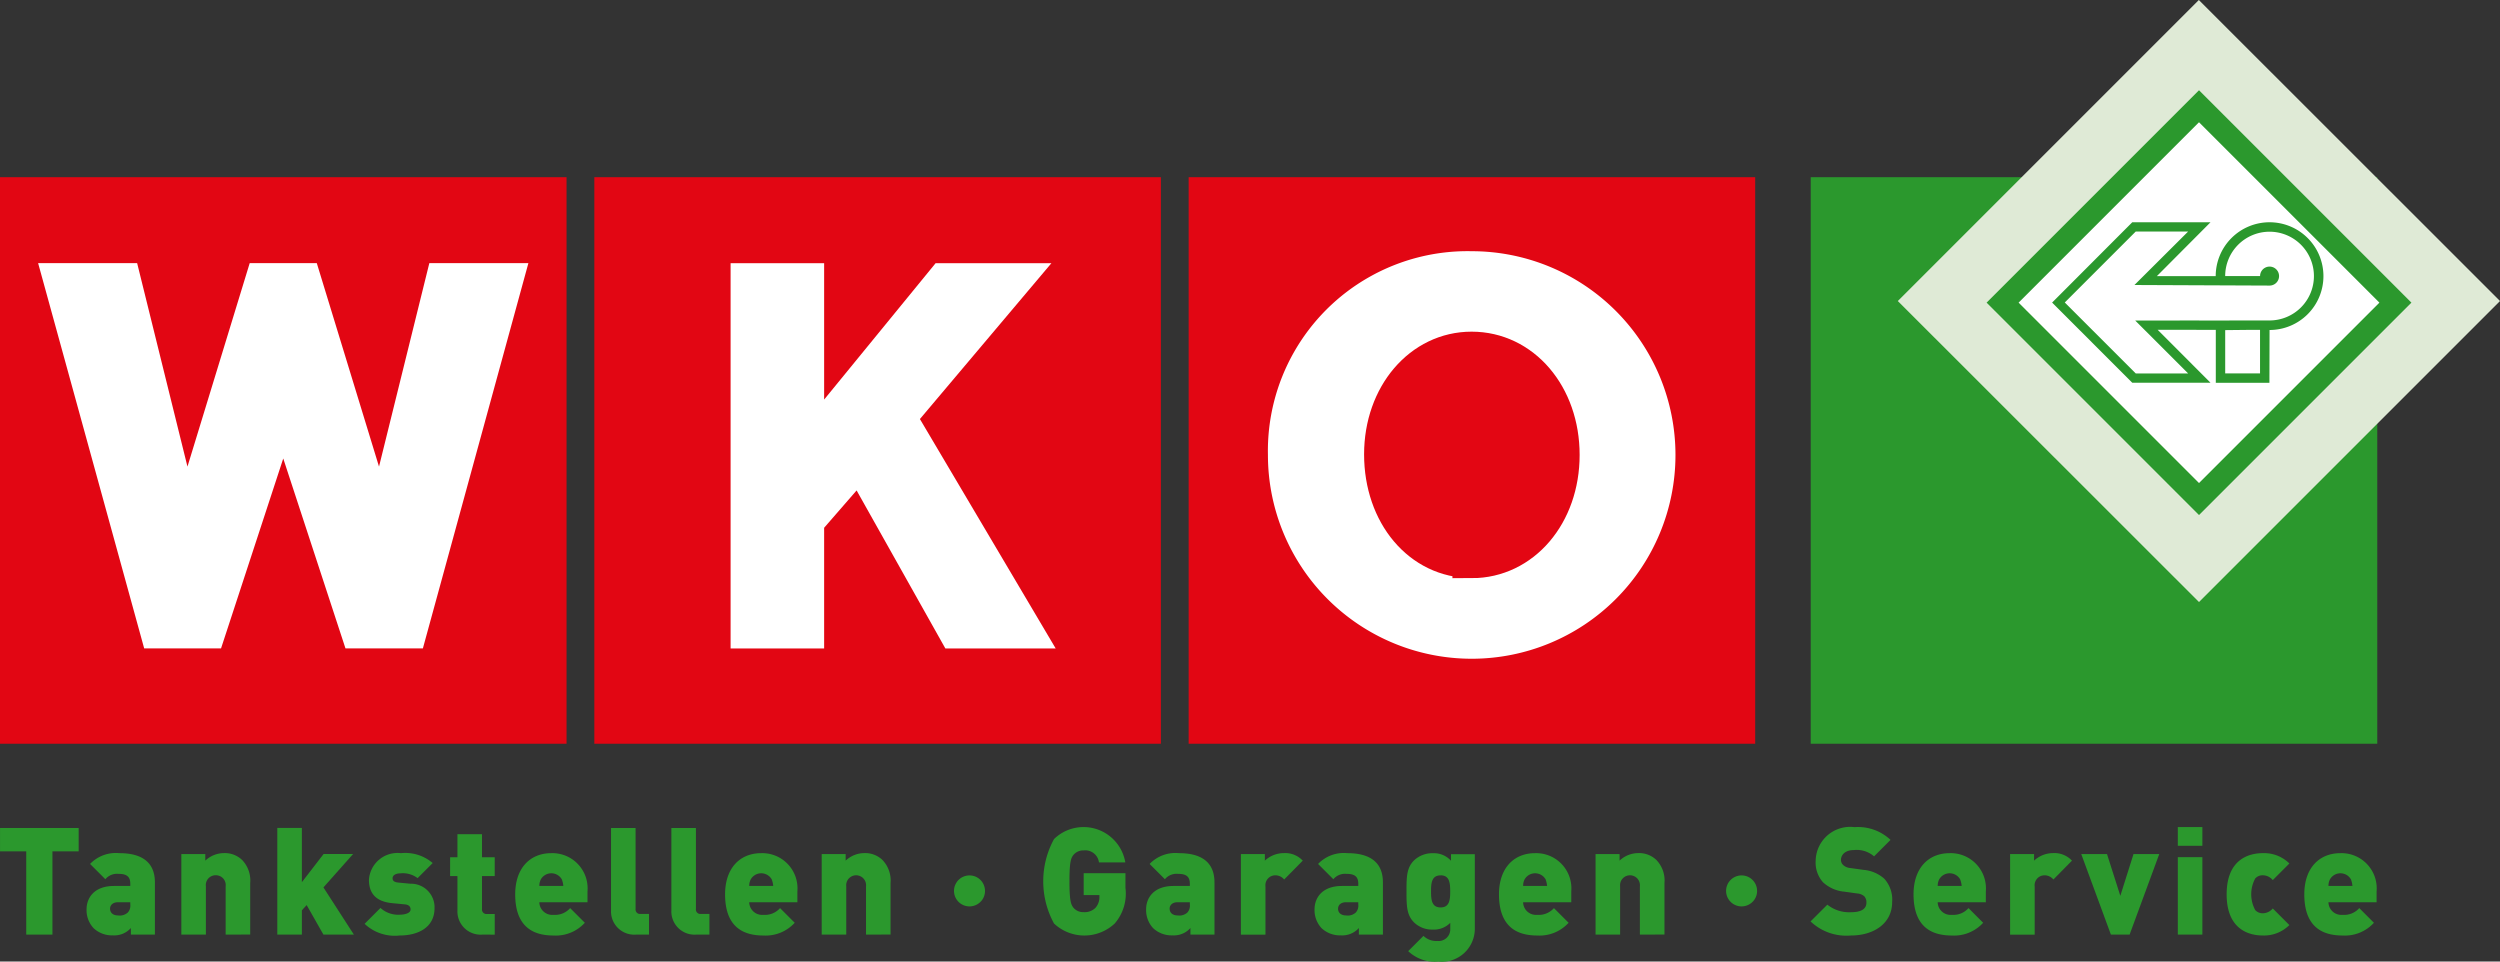 <svg xmlns="http://www.w3.org/2000/svg" width="165.701" height="63.732"><rect width="100%" height="100%" fill="#333333" stroke="none"/><g><g fill="#2b982d"><path d="M3.476 56.428v5.518H1.739v-5.518H.002V54.88h5.211v1.548z"/><path d="M8.675 61.946v-.437a1.472 1.472 0 0 1-1.191.487 1.78 1.78 0 0 1-1.28-.476 1.741 1.741 0 0 1-.466-1.25c0-.8.546-1.548 1.816-1.548h1.082v-.139c0-.486-.238-.665-.8-.665a1.008 1.008 0 0 0-.854.357L5.97 57.263a2.366 2.366 0 0 1 1.945-.715c1.528 0 2.352.635 2.352 1.935v3.464zm-.04-2.144h-.824c-.317 0-.516.178-.516.427s.179.447.536.447a.782.782 0 0 0 .645-.2.681.681 0 0 0 .159-.536z"/><path d="M14.956 61.946v-3.2a.65.65 0 0 0-.655-.734.65.65 0 0 0-.655.734v3.2h-1.627v-5.339h1.588v.437a1.809 1.809 0 0 1 1.241-.5 1.647 1.647 0 0 1 1.2.456 1.96 1.96 0 0 1 .536 1.528v3.414z"/><path d="m21.437 61.946-1.112-1.957-.317.347v1.608H18.38v-7.066h1.628v3.593l1.439-1.866h1.955l-1.965 2.213 2.018 3.128z"/><path d="M26.488 62.005a2.907 2.907 0 0 1-2.322-.774l1.052-1.052a1.74 1.74 0 0 0 1.3.446c.238 0 .695-.07.695-.347 0-.149-.07-.308-.387-.337l-.824-.079c-.923-.089-1.548-.506-1.548-1.548a1.9 1.9 0 0 1 2.124-1.766 2.779 2.779 0 0 1 2.1.655l-1 1a1.6 1.6 0 0 0-1.131-.317c-.4 0-.526.188-.526.307 0 .06-.02.258.348.3l.824.08a1.562 1.562 0 0 1 1.608 1.627c-.001 1.26-1.072 1.805-2.313 1.805z"/><path d="M31.976 61.946a1.538 1.538 0 0 1-1.657-1.578v-2.3h-.486v-1.25h.486V55.29h1.628v1.528h.843v1.25h-.843v2.184a.294.294 0 0 0 .328.327h.516v1.37z"/><path d="M35.747 59.802a.857.857 0 0 0 .943.834 1.328 1.328 0 0 0 1.1-.447l.973.973a2.6 2.6 0 0 1-2.074.844c-1.181 0-2.541-.427-2.541-2.729 0-1.747.992-2.729 2.392-2.729a2.336 2.336 0 0 1 2.4 2.531v.724zm1.5-1.5a.8.8 0 0 0-1.409 0 .933.933 0 0 0-.089.417h1.588a1.656 1.656 0 0 0-.092-.416z"/><path d="M42.156 61.946a1.538 1.538 0 0 1-1.657-1.578V54.88h1.628v5.369a.294.294 0 0 0 .328.327h.562v1.37z"/><path d="M46.155 61.946a1.538 1.538 0 0 1-1.657-1.578V54.88h1.628v5.369a.294.294 0 0 0 .328.327h.566v1.37z"/><path d="M49.659 59.802a.857.857 0 0 0 .943.834 1.329 1.329 0 0 0 1.1-.447l.972.973a2.6 2.6 0 0 1-2.074.844c-1.181 0-2.541-.427-2.541-2.729 0-1.747.992-2.729 2.392-2.729a2.336 2.336 0 0 1 2.4 2.531v.724zm1.5-1.5a.8.8 0 0 0-1.409 0 .93.93 0 0 0-.089.417h1.588a1.655 1.655 0 0 0-.092-.416z"/><path d="M57.4 61.946v-3.2a.659.659 0 1 0-1.31 0v3.2h-1.628v-5.339h1.588v.437a1.808 1.808 0 0 1 1.24-.5 1.646 1.646 0 0 1 1.2.456 1.959 1.959 0 0 1 .536 1.528v3.414z"/><path d="M73.882 61.212a2.94 2.94 0 0 1-4.02 0 5.838 5.838 0 0 1 0-5.6 2.807 2.807 0 0 1 4.724 1.547h-1.747a.916.916 0 0 0-1.012-.794.848.848 0 0 0-.685.308c-.159.208-.258.446-.258 1.737s.1 1.538.258 1.747a.844.844 0 0 0 .685.3 1.013 1.013 0 0 0 .774-.278 1.055 1.055 0 0 0 .268-.754v-.1h-1.042v-1.449h2.769v.982a3.024 3.024 0 0 1-.714 2.354z"/><path d="M78.903 61.946v-.437a1.472 1.472 0 0 1-1.191.487 1.78 1.78 0 0 1-1.28-.476 1.741 1.741 0 0 1-.466-1.25c0-.8.546-1.548 1.816-1.548h1.082v-.139c0-.486-.238-.665-.8-.665a1.007 1.007 0 0 0-.854.357l-1.012-1.012a2.366 2.366 0 0 1 1.946-.715c1.528 0 2.352.635 2.352 1.935v3.464zm-.039-2.144h-.824c-.318 0-.516.178-.516.427s.179.447.536.447a.782.782 0 0 0 .645-.2.682.682 0 0 0 .159-.536z"/><path d="M85.115 58.294a.755.755 0 0 0-.585-.278.656.656 0 0 0-.655.734v3.2h-1.628v-5.343h1.588v.437a1.851 1.851 0 0 1 1.261-.5 1.584 1.584 0 0 1 1.25.5z"/><path  d="M90.066 61.946v-.437a1.471 1.471 0 0 1-1.191.487 1.779 1.779 0 0 1-1.28-.476 1.74 1.74 0 0 1-.466-1.25c0-.8.546-1.548 1.816-1.548h1.083v-.139c0-.486-.238-.665-.8-.665a1.008 1.008 0 0 0-.853.357l-1.012-1.012a2.365 2.365 0 0 1 1.945-.715c1.528 0 2.352.635 2.352 1.935v3.464zm-.039-2.144h-.824c-.317 0-.516.178-.516.427s.178.447.536.447a.783.783 0 0 0 .645-.2.682.682 0 0 0 .159-.536z"/><path d="M95.336 63.737a2.572 2.572 0 0 1-2-.695l1.012-1.012a1.2 1.2 0 0 0 .913.337.774.774 0 0 0 .863-.814v-.387a1.517 1.517 0 0 1-1.151.447 1.714 1.714 0 0 1-1.25-.476c-.486-.486-.5-1.082-.5-2.054s.01-1.568.5-2.054a1.738 1.738 0 0 1 1.26-.476 1.507 1.507 0 0 1 1.191.5v-.437h1.578v4.952a2.191 2.191 0 0 1-2.416 2.169zm.149-5.716c-.6 0-.635.516-.635 1.062s.04 1.062.635 1.062.635-.516.635-1.062-.04-1.067-.635-1.067z"/><path d="M100.952 59.802a.857.857 0 0 0 .943.834 1.329 1.329 0 0 0 1.1-.447l.973.973a2.6 2.6 0 0 1-2.074.844c-1.181 0-2.541-.427-2.541-2.729 0-1.747.993-2.729 2.392-2.729a2.336 2.336 0 0 1 2.4 2.531v.724zm1.5-1.5a.8.8 0 0 0-1.409 0 .933.933 0 0 0-.089.417h1.588a1.656 1.656 0 0 0-.092-.416z"/><path d="M108.692 61.946v-3.2a.659.659 0 1 0-1.31 0v3.2h-1.627v-5.339h1.59v.437a1.809 1.809 0 0 1 1.241-.5 1.647 1.647 0 0 1 1.2.456 1.96 1.96 0 0 1 .536 1.528v3.414z"/><path d="M122.685 62.005a3.445 3.445 0 0 1-2.68-.933l1.112-1.111a2.3 2.3 0 0 0 1.578.5c.685 0 1.012-.228 1.012-.635a.589.589 0 0 0-.139-.417.788.788 0 0 0-.466-.189l-.854-.119a2.393 2.393 0 0 1-1.419-.625 1.956 1.956 0 0 1-.486-1.419 2.286 2.286 0 0 1 2.58-2.233 3.136 3.136 0 0 1 2.382.844l-1.092 1.092a1.745 1.745 0 0 0-1.34-.417c-.605 0-.854.347-.854.655a.465.465 0 0 0 .139.328.794.794 0 0 0 .486.208l.854.119a2.376 2.376 0 0 1 1.389.585 2.057 2.057 0 0 1 .526 1.548c.001 1.436-1.24 2.219-2.728 2.219z"/><path d="M128.43 59.802a.857.857 0 0 0 .943.834 1.329 1.329 0 0 0 1.1-.447l.972.973a2.6 2.6 0 0 1-2.074.844c-1.181 0-2.541-.427-2.541-2.729 0-1.747.993-2.729 2.392-2.729a2.336 2.336 0 0 1 2.4 2.531v.724zm1.5-1.5a.8.8 0 0 0-1.409 0 .929.929 0 0 0-.089.417h1.588a1.655 1.655 0 0 0-.092-.416z"/><path d="M136.1 58.294a.755.755 0 0 0-.586-.278.656.656 0 0 0-.655.734v3.2h-1.628v-5.343h1.588v.437a1.851 1.851 0 0 1 1.261-.5 1.584 1.584 0 0 1 1.25.5z"/><path d="M141.151 61.946h-1.24l-1.965-5.339h1.707l.883 2.769.874-2.769h1.707z"/><path d="M144.346 56.059v-1.241h1.628v1.241zm0 5.885v-5.131h1.628v5.131z"/><path d="M149.983 62.005c-.923 0-2.4-.4-2.4-2.729s1.479-2.729 2.4-2.729a2.376 2.376 0 0 1 1.757.685l-1.1 1.1a.866.866 0 0 0-.655-.318.657.657 0 0 0-.506.209 2.2 2.2 0 0 0 0 2.1.659.659 0 0 0 .506.208.865.865 0 0 0 .655-.318l1.1 1.1a2.376 2.376 0 0 1-1.757.692z"/><path d="M154.33 59.802a.857.857 0 0 0 .943.834 1.329 1.329 0 0 0 1.1-.447l.972.973a2.6 2.6 0 0 1-2.074.844c-1.181 0-2.541-.427-2.541-2.729 0-1.747.992-2.729 2.392-2.729a2.336 2.336 0 0 1 2.4 2.531v.724zm1.5-1.5a.8.8 0 0 0-1.409 0 .933.933 0 0 0-.089.417h1.588a1.655 1.655 0 0 0-.092-.416z"/></g><path d="M78.784 11.744h37.551v37.551H78.784V11.744z" fill="#e20613"/><path d="M39.392 11.744h37.551v37.551H39.392V11.744z" fill="#e20613"/><path d="m69.972 42.981-9-15.207 8.715-10.329h-7.675l-7.388 9.038v-9.038h-6.2v25.536h6.2v-8l2.152-2.475 5.882 10.473z" fill="#fff"/><path d="M0 11.744h37.551v37.551H0V11.744z" fill="#e20613"/><path d="M35.019 17.442h-6.563l-3.335 13.485-4.124-13.485H16.55l-4.125 13.485L9.09 17.442H2.527l7.03 25.536h5.093l4.124-12.589 4.125 12.589h5.129l6.994-25.536z" fill="#fff"/><path d="M120.015 11.744h37.551v37.551h-37.551V11.744z" fill="#2b982d"/><path d="M97.547 16.65a13.506 13.506 0 1 1-13.508 13.506A13.234 13.234 0 0 1 97.547 16.65zm0 20.4c3.339 0 5.891-2.981 5.891-6.9s-2.551-6.9-5.891-6.9c-3.306 0-5.856 2.982-5.856 6.861 0 3.951 2.514 6.932 5.856 6.932z" fill="#fff"/><path d="M97.538 37.052c3.339 0 5.891-2.981 5.891-6.9s-2.551-6.9-5.891-6.9c-3.306 0-5.856 2.982-5.856 6.861 0 3.951 2.514 6.932 5.856 6.932z" fill="#e30613" stroke="#e30613" stroke-width="2.539"/><path d="M125.787 19.952 145.739 0l19.963 19.952-19.952 19.952-19.963-19.952z" fill="#dfead6"/><path fill="#fff" stroke="#2b982d" stroke-width="1.5" d="m132.733 20.06 13.018-13.018 13.018 13.018-13.018 13.018z"/><g><path d="m136.855 20.048 4.7-4.7h3.473l-3.556 3.542 8.956.038a.629.629 0 1 0-.629-.629h-2.313a2.941 2.941 0 1 1 2.942 2.941h-.631l-4.248.006.026.619h1.289v3.506h1.846l.026-.622h-1.249V21.88l1.473-.015h.836v2.885h-1.342l.027.622h1.937l.009-3.5a3.57 3.57 0 1 0-3.569-3.57h-3.9l3.553-3.568h-5.186l-5.31 5.321 5.31 5.311h5.186l-3.5-3.506h2.753v-.619l-4.239.006 3.506 3.506h-3.472l-4.7-4.7" fill="#2b982d"/></g><g><path d="M64.979 59.782a1.027 1.027 0 1 1 .307-.732 1 1 0 0 1-.307.732z" fill="#2b982d"/></g><g><path d="M116.153 59.782a1.027 1.027 0 1 1 .307-.732 1 1 0 0 1-.307.732z" fill="#2b982d"/></g></g></svg>